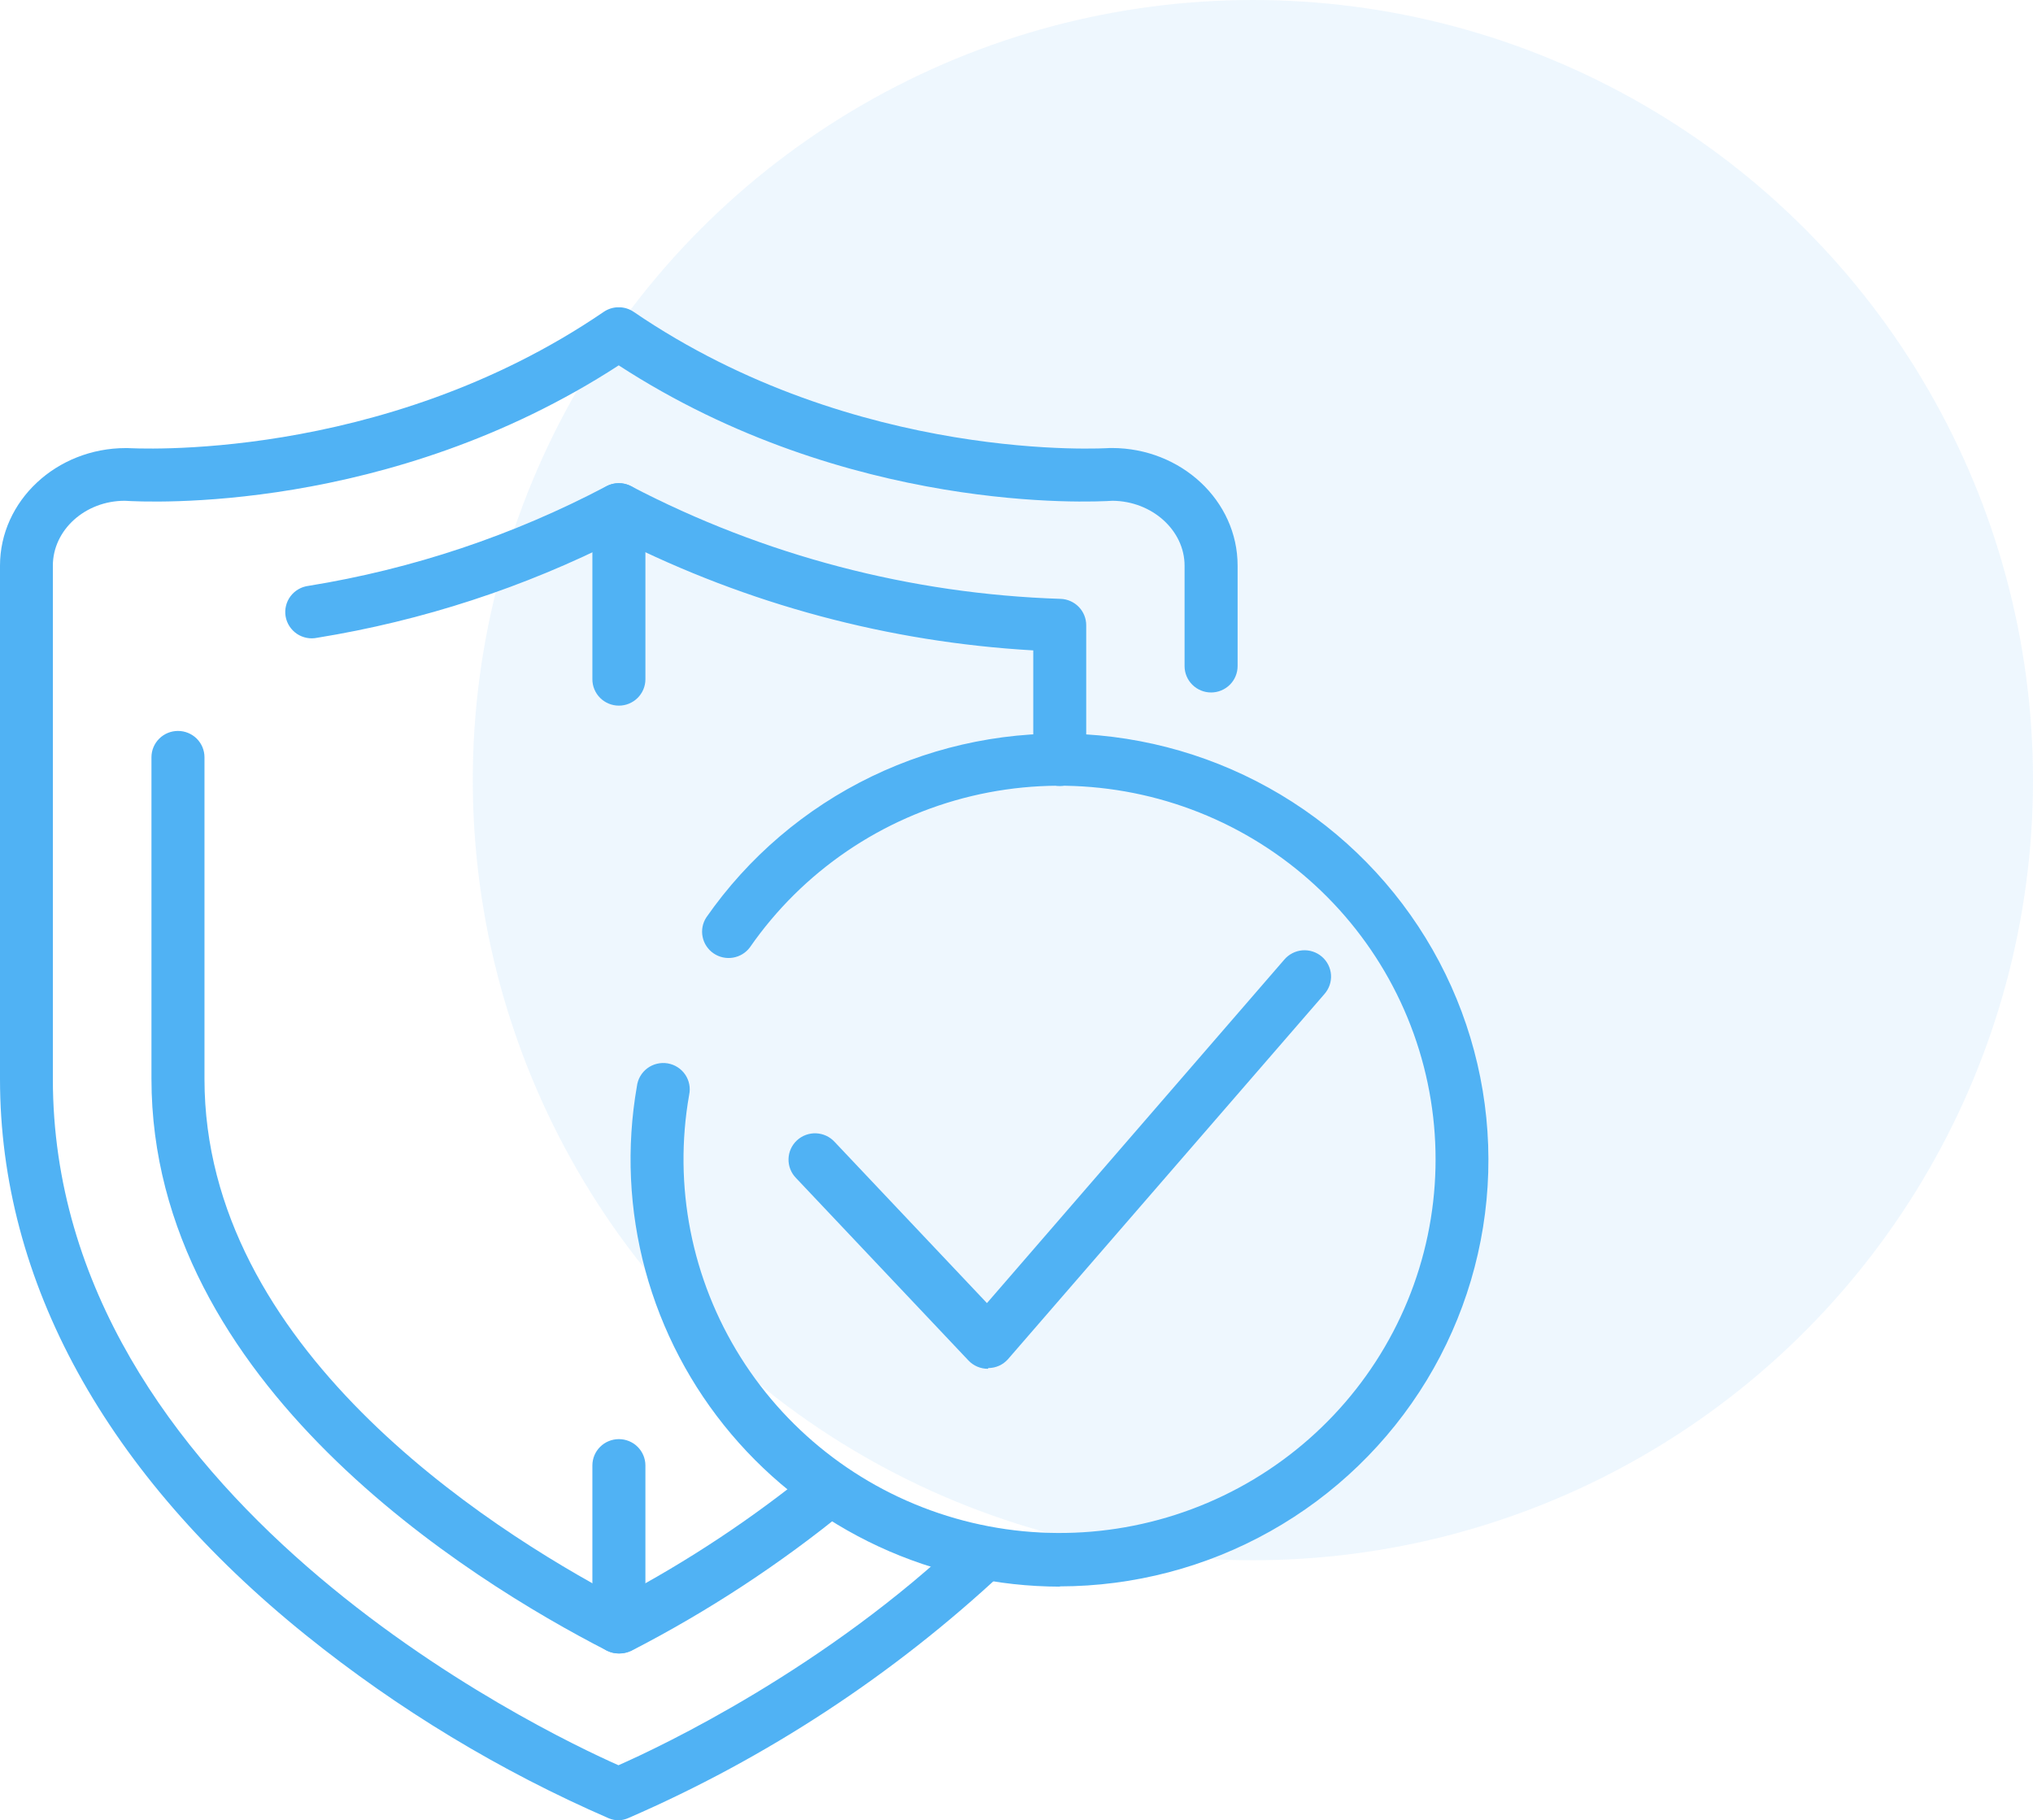 <svg xmlns="http://www.w3.org/2000/svg" width="86" height="77" viewBox="0 0 86 77" fill="none"><circle cx="53" cy="33" r="33" fill="#50B2F4" fill-opacity="0.1"></circle><g clip-path="url(#clip0_206_48)"><path d="M44.839 67.116C42.188 67.112 39.571 66.533 37.169 65.419C34.767 64.304 32.639 62.682 30.935 60.665C29.23 58.649 27.99 56.286 27.3 53.743C26.611 51.2 26.489 48.538 26.943 45.944C26.962 45.794 27.01 45.65 27.087 45.52C27.163 45.39 27.265 45.276 27.386 45.186C27.508 45.096 27.646 45.032 27.794 44.997C27.941 44.962 28.094 44.956 28.243 44.981C28.393 45.007 28.535 45.061 28.663 45.143C28.79 45.224 28.9 45.331 28.985 45.455C29.07 45.58 29.128 45.72 29.157 45.868C29.186 46.016 29.184 46.168 29.152 46.315C28.476 50.154 29.251 54.107 31.329 57.413C33.407 60.72 36.641 63.146 40.411 64.227C44.18 65.308 48.218 64.966 51.75 63.268C55.281 61.571 58.057 58.636 59.543 55.028C61.029 51.421 61.12 47.395 59.801 43.724C58.481 40.053 55.842 36.997 52.392 35.141C48.941 33.286 44.923 32.763 41.108 33.673C37.293 34.583 33.951 36.862 31.724 40.071C31.552 40.304 31.295 40.461 31.007 40.509C30.72 40.557 30.425 40.492 30.185 40.328C29.945 40.164 29.779 39.914 29.722 39.63C29.664 39.346 29.72 39.051 29.878 38.808C31.654 36.256 34.063 34.202 36.872 32.845C39.681 31.489 42.794 30.875 45.911 31.063C49.029 31.252 52.044 32.236 54.667 33.921C57.289 35.606 59.43 37.935 60.882 40.682C62.334 43.429 63.048 46.502 62.955 49.604C62.862 52.706 61.965 55.731 60.351 58.388C58.737 61.044 56.461 63.243 53.742 64.77C51.024 66.297 47.955 67.101 44.831 67.105L44.839 67.116Z" fill="#50B2F4"></path><path d="M41.788 57.9C41.635 57.901 41.483 57.87 41.342 57.81C41.201 57.75 41.074 57.662 40.969 57.551L33.668 49.825C33.565 49.719 33.484 49.593 33.431 49.455C33.377 49.318 33.352 49.171 33.356 49.024C33.36 48.876 33.393 48.731 33.454 48.596C33.515 48.462 33.602 48.341 33.711 48.24C33.819 48.139 33.946 48.061 34.086 48.009C34.225 47.958 34.373 47.934 34.521 47.94C34.669 47.946 34.815 47.981 34.95 48.043C35.084 48.105 35.205 48.193 35.305 48.302L41.75 55.122L54.323 40.598C54.418 40.485 54.535 40.391 54.667 40.323C54.799 40.254 54.943 40.213 55.091 40.2C55.24 40.188 55.389 40.205 55.531 40.251C55.672 40.296 55.803 40.369 55.916 40.466C56.029 40.562 56.121 40.68 56.188 40.812C56.254 40.944 56.294 41.088 56.304 41.236C56.314 41.383 56.294 41.531 56.246 41.671C56.198 41.811 56.122 41.94 56.024 42.051L42.636 57.499C42.532 57.615 42.405 57.708 42.263 57.772C42.12 57.836 41.966 57.869 41.81 57.87L41.788 57.9Z" fill="#50B2F4"></path><path d="M26.18 77C26.035 77.001 25.892 76.973 25.758 76.918C21.156 74.918 16.845 72.312 12.942 69.17C4.475 62.35 0 54.212 0 45.643V23.928C0 21.187 2.389 18.954 5.324 18.954H5.398C5.503 18.954 16.101 19.634 25.537 13.193C25.724 13.065 25.946 12.997 26.173 12.997C26.4 12.997 26.621 13.065 26.808 13.193C36.244 19.634 46.839 18.962 46.947 18.951H47.029C49.964 18.951 52.353 21.179 52.353 23.924V28.177C52.353 28.473 52.235 28.756 52.025 28.965C51.814 29.174 51.529 29.292 51.231 29.292C50.934 29.292 50.649 29.174 50.438 28.965C50.228 28.756 50.11 28.473 50.11 28.177V23.928C50.11 22.442 48.745 21.198 47.063 21.183C46.177 21.239 35.87 21.755 26.173 15.455C16.453 21.77 6.168 21.239 5.279 21.183C3.596 21.183 2.236 22.424 2.236 23.928V45.643C2.236 63.372 22.931 73.237 26.162 74.671C27.933 73.891 34.939 70.585 40.88 64.898C40.986 64.797 41.111 64.717 41.248 64.663C41.385 64.609 41.532 64.583 41.679 64.586C41.826 64.588 41.972 64.62 42.107 64.678C42.242 64.737 42.364 64.821 42.467 64.926C42.569 65.032 42.65 65.156 42.703 65.292C42.758 65.428 42.784 65.574 42.781 65.72C42.779 65.867 42.747 66.011 42.688 66.146C42.63 66.28 42.545 66.401 42.439 66.503C37.793 70.847 32.43 74.365 26.584 76.903C26.457 76.96 26.32 76.993 26.18 77Z" fill="#50B2F4"></path><path d="M26.18 69.942C26 69.943 25.823 69.901 25.664 69.82C19.873 66.848 6.407 58.524 6.407 45.632V32.033C6.407 31.737 6.525 31.454 6.736 31.245C6.946 31.036 7.231 30.919 7.529 30.919C7.826 30.919 8.111 31.036 8.322 31.245C8.532 31.454 8.65 31.737 8.65 32.033V45.643C8.65 56.957 20.512 64.586 26.18 67.584C29.097 66.043 31.853 64.216 34.404 62.131C34.635 61.959 34.923 61.881 35.209 61.914C35.496 61.947 35.758 62.088 35.943 62.309C36.127 62.529 36.218 62.811 36.199 63.097C36.179 63.383 36.049 63.65 35.836 63.843C33.014 66.153 29.953 68.16 26.707 69.831C26.543 69.909 26.362 69.947 26.18 69.942Z" fill="#50B2F4"></path><path d="M44.831 33.248C44.533 33.248 44.248 33.13 44.038 32.921C43.827 32.712 43.709 32.429 43.709 32.133V27.512C37.602 27.164 31.634 25.564 26.18 22.814C22.172 24.853 17.868 26.258 13.424 26.977C13.276 27.009 13.123 27.011 12.974 26.982C12.826 26.953 12.684 26.895 12.559 26.811C12.434 26.726 12.327 26.617 12.245 26.491C12.163 26.364 12.107 26.223 12.082 26.074C12.057 25.926 12.062 25.774 12.098 25.627C12.133 25.481 12.198 25.343 12.288 25.223C12.379 25.102 12.493 25.001 12.624 24.925C12.755 24.849 12.9 24.801 13.05 24.782C17.452 24.071 21.707 22.648 25.645 20.57C25.808 20.483 25.99 20.438 26.174 20.438C26.359 20.438 26.54 20.483 26.703 20.57C32.316 23.499 38.524 25.127 44.861 25.332C45.152 25.341 45.429 25.462 45.632 25.67C45.835 25.878 45.949 26.157 45.949 26.446V32.133C45.949 32.428 45.831 32.711 45.621 32.92C45.412 33.129 45.128 33.246 44.831 33.248Z" fill="#50B2F4"></path><path d="M26.18 29.849C25.883 29.849 25.597 29.731 25.387 29.522C25.177 29.313 25.059 29.03 25.059 28.734V21.554C25.059 21.259 25.177 20.975 25.387 20.767C25.597 20.558 25.883 20.44 26.18 20.44C26.478 20.44 26.763 20.558 26.973 20.767C27.183 20.975 27.302 21.259 27.302 21.554V28.734C27.302 29.03 27.183 29.313 26.973 29.522C26.763 29.731 26.478 29.849 26.18 29.849Z" fill="#50B2F4"></path><path d="M26.18 69.942C25.883 69.942 25.597 69.825 25.387 69.616C25.177 69.407 25.059 69.124 25.059 68.828V61.99C25.059 61.694 25.177 61.411 25.387 61.202C25.597 60.993 25.883 60.876 26.18 60.876C26.478 60.876 26.763 60.993 26.973 61.202C27.183 61.411 27.302 61.694 27.302 61.99V68.828C27.302 69.124 27.183 69.407 26.973 69.616C26.763 69.825 26.478 69.942 26.18 69.942Z" fill="#50B2F4"></path></g><defs><clipPath id="clip0_206_48"><rect width="63" height="64" fill="white" transform="translate(0 13)"></rect></clipPath></defs></svg>
